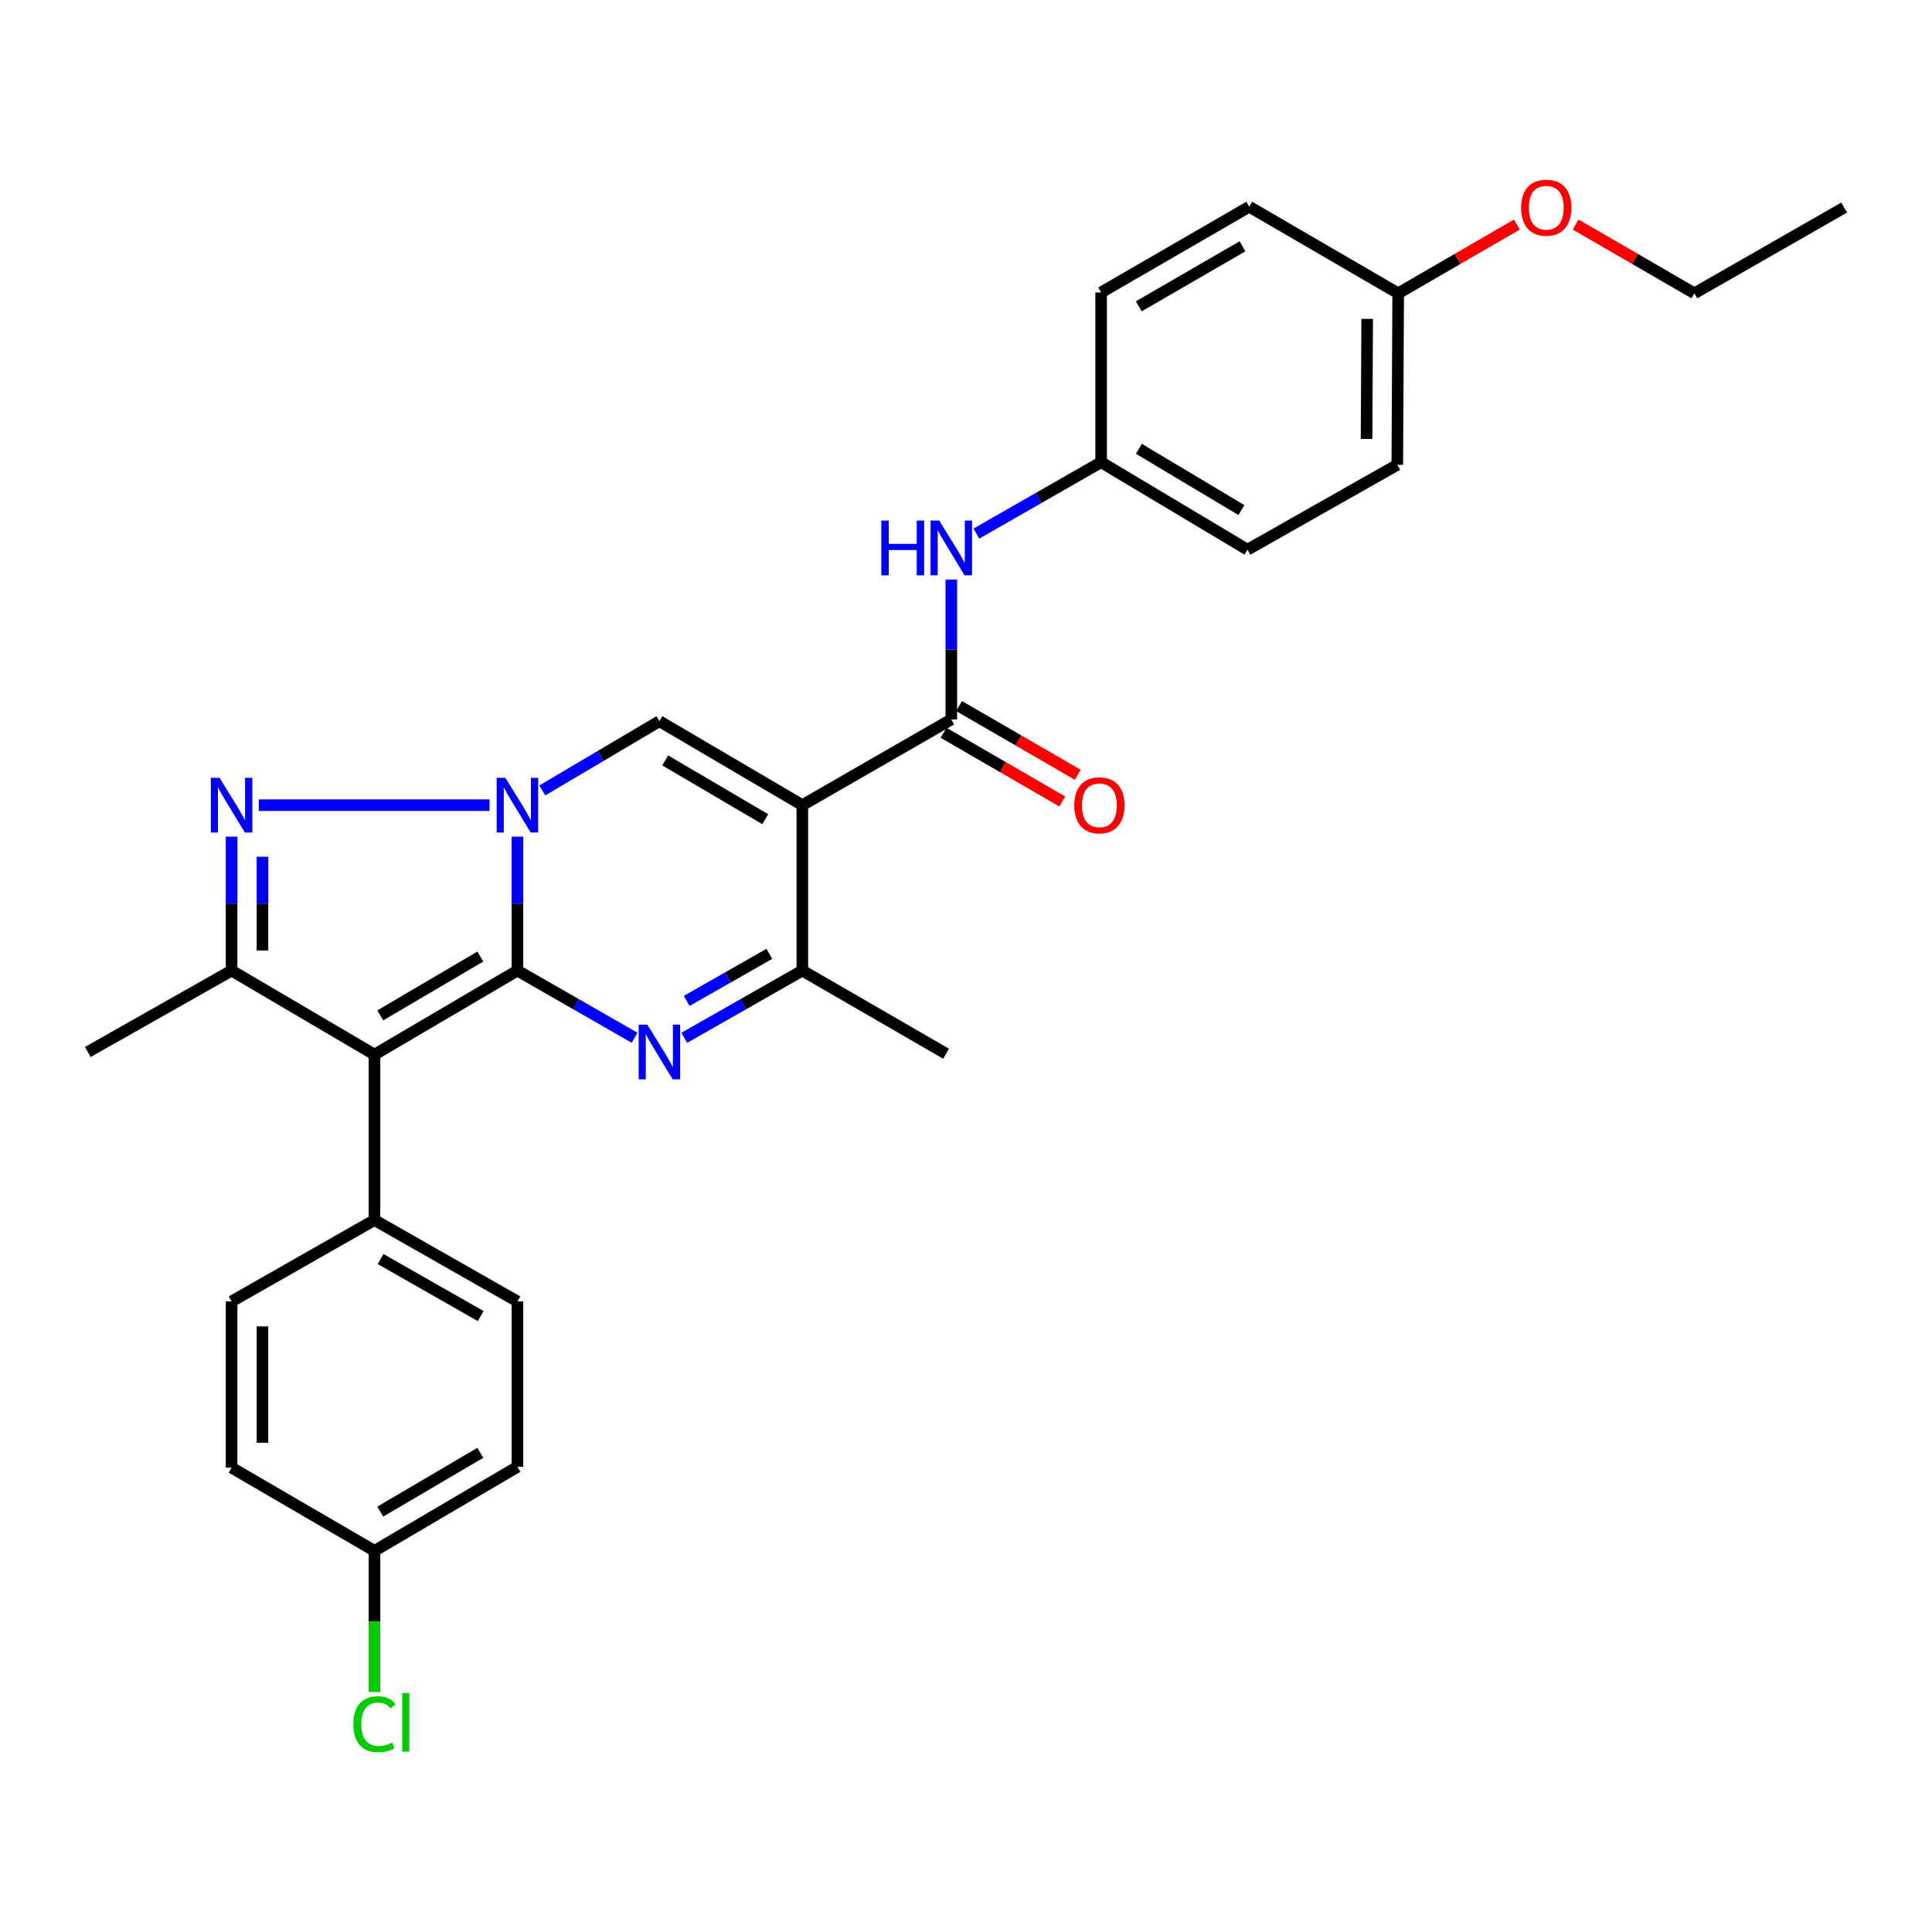 <?xml version='1.0' encoding='iso-8859-1'?>
<svg version='1.1' baseProfile='full'
              xmlns='http://www.w3.org/2000/svg'
                      xmlns:rdkit='http://www.rdkit.org/xml'
                      xmlns:xlink='http://www.w3.org/1999/xlink'
                  xml:space='preserve'
width='1000px' height='1000px' viewBox='0 0 1000 1000'>
<!-- END OF HEADER -->
<rect style='opacity:1.0;fill:#FFFFFF;stroke:none' width='1000' height='1000' x='0' y='0'> </rect>
<path class='bond-0' d='M 267.816,502.376 L 267.816,467.71' style='fill:none;fill-rule:evenodd;stroke:#000000;stroke-width:6px;stroke-linecap:butt;stroke-linejoin:miter;stroke-opacity:1' />
<path class='bond-0' d='M 267.816,467.71 L 267.816,433.044' style='fill:none;fill-rule:evenodd;stroke:#0000FF;stroke-width:6px;stroke-linecap:butt;stroke-linejoin:miter;stroke-opacity:1' />
<path class='bond-1' d='M 267.816,502.376 L 193.826,545.863' style='fill:none;fill-rule:evenodd;stroke:#000000;stroke-width:6px;stroke-linecap:butt;stroke-linejoin:miter;stroke-opacity:1' />
<path class='bond-1' d='M 248.619,495.118 L 196.825,525.559' style='fill:none;fill-rule:evenodd;stroke:#000000;stroke-width:6px;stroke-linecap:butt;stroke-linejoin:miter;stroke-opacity:1' />
<path class='bond-2' d='M 267.816,502.376 L 298.134,519.755' style='fill:none;fill-rule:evenodd;stroke:#000000;stroke-width:6px;stroke-linecap:butt;stroke-linejoin:miter;stroke-opacity:1' />
<path class='bond-2' d='M 298.134,519.755 L 328.452,537.134' style='fill:none;fill-rule:evenodd;stroke:#0000FF;stroke-width:6px;stroke-linecap:butt;stroke-linejoin:miter;stroke-opacity:1' />
<path class='bond-4' d='M 253.378,416.744 L 133.949,416.744' style='fill:none;fill-rule:evenodd;stroke:#0000FF;stroke-width:6px;stroke-linecap:butt;stroke-linejoin:miter;stroke-opacity:1' />
<path class='bond-5' d='M 280.691,409.13 L 311,391.207' style='fill:none;fill-rule:evenodd;stroke:#0000FF;stroke-width:6px;stroke-linecap:butt;stroke-linejoin:miter;stroke-opacity:1' />
<path class='bond-5' d='M 311,391.207 L 341.31,373.283' style='fill:none;fill-rule:evenodd;stroke:#000000;stroke-width:6px;stroke-linecap:butt;stroke-linejoin:miter;stroke-opacity:1' />
<path class='bond-6' d='M 193.826,545.863 L 119.871,502.376' style='fill:none;fill-rule:evenodd;stroke:#000000;stroke-width:6px;stroke-linecap:butt;stroke-linejoin:miter;stroke-opacity:1' />
<path class='bond-10' d='M 193.826,545.863 L 193.826,631.486' style='fill:none;fill-rule:evenodd;stroke:#000000;stroke-width:6px;stroke-linecap:butt;stroke-linejoin:miter;stroke-opacity:1' />
<path class='bond-7' d='M 354.178,537.175 L 384.73,519.776' style='fill:none;fill-rule:evenodd;stroke:#0000FF;stroke-width:6px;stroke-linecap:butt;stroke-linejoin:miter;stroke-opacity:1' />
<path class='bond-7' d='M 384.73,519.776 L 415.282,502.376' style='fill:none;fill-rule:evenodd;stroke:#000000;stroke-width:6px;stroke-linecap:butt;stroke-linejoin:miter;stroke-opacity:1' />
<path class='bond-7' d='M 355.433,518.066 L 376.82,505.886' style='fill:none;fill-rule:evenodd;stroke:#0000FF;stroke-width:6px;stroke-linecap:butt;stroke-linejoin:miter;stroke-opacity:1' />
<path class='bond-7' d='M 376.82,505.886 L 398.206,493.706' style='fill:none;fill-rule:evenodd;stroke:#000000;stroke-width:6px;stroke-linecap:butt;stroke-linejoin:miter;stroke-opacity:1' />
<path class='bond-3' d='M 415.282,416.744 L 415.282,502.376' style='fill:none;fill-rule:evenodd;stroke:#000000;stroke-width:6px;stroke-linecap:butt;stroke-linejoin:miter;stroke-opacity:1' />
<path class='bond-8' d='M 415.282,416.744 L 492.398,372.369' style='fill:none;fill-rule:evenodd;stroke:#000000;stroke-width:6px;stroke-linecap:butt;stroke-linejoin:miter;stroke-opacity:1' />
<path class='bond-30' d='M 415.282,416.744 L 341.31,373.283' style='fill:none;fill-rule:evenodd;stroke:#000000;stroke-width:6px;stroke-linecap:butt;stroke-linejoin:miter;stroke-opacity:1' />
<path class='bond-30' d='M 396.089,424.006 L 344.308,393.584' style='fill:none;fill-rule:evenodd;stroke:#000000;stroke-width:6px;stroke-linecap:butt;stroke-linejoin:miter;stroke-opacity:1' />
<path class='bond-29' d='M 119.871,433.044 L 119.871,467.71' style='fill:none;fill-rule:evenodd;stroke:#0000FF;stroke-width:6px;stroke-linecap:butt;stroke-linejoin:miter;stroke-opacity:1' />
<path class='bond-29' d='M 119.871,467.71 L 119.871,502.376' style='fill:none;fill-rule:evenodd;stroke:#000000;stroke-width:6px;stroke-linecap:butt;stroke-linejoin:miter;stroke-opacity:1' />
<path class='bond-29' d='M 135.856,443.444 L 135.856,467.71' style='fill:none;fill-rule:evenodd;stroke:#0000FF;stroke-width:6px;stroke-linecap:butt;stroke-linejoin:miter;stroke-opacity:1' />
<path class='bond-29' d='M 135.856,467.71 L 135.856,491.976' style='fill:none;fill-rule:evenodd;stroke:#000000;stroke-width:6px;stroke-linecap:butt;stroke-linejoin:miter;stroke-opacity:1' />
<path class='bond-17' d='M 119.871,502.376 L 45.455,544.504' style='fill:none;fill-rule:evenodd;stroke:#000000;stroke-width:6px;stroke-linecap:butt;stroke-linejoin:miter;stroke-opacity:1' />
<path class='bond-23' d='M 415.282,502.376 L 489.69,545.401' style='fill:none;fill-rule:evenodd;stroke:#000000;stroke-width:6px;stroke-linecap:butt;stroke-linejoin:miter;stroke-opacity:1' />
<path class='bond-9' d='M 492.398,372.369 L 492.398,336.179' style='fill:none;fill-rule:evenodd;stroke:#000000;stroke-width:6px;stroke-linecap:butt;stroke-linejoin:miter;stroke-opacity:1' />
<path class='bond-9' d='M 492.398,336.179 L 492.398,299.989' style='fill:none;fill-rule:evenodd;stroke:#0000FF;stroke-width:6px;stroke-linecap:butt;stroke-linejoin:miter;stroke-opacity:1' />
<path class='bond-11' d='M 488.394,379.285 L 519.105,397.068' style='fill:none;fill-rule:evenodd;stroke:#000000;stroke-width:6px;stroke-linecap:butt;stroke-linejoin:miter;stroke-opacity:1' />
<path class='bond-11' d='M 519.105,397.068 L 549.816,414.851' style='fill:none;fill-rule:evenodd;stroke:#FF0000;stroke-width:6px;stroke-linecap:butt;stroke-linejoin:miter;stroke-opacity:1' />
<path class='bond-11' d='M 496.403,365.452 L 527.115,383.235' style='fill:none;fill-rule:evenodd;stroke:#000000;stroke-width:6px;stroke-linecap:butt;stroke-linejoin:miter;stroke-opacity:1' />
<path class='bond-11' d='M 527.115,383.235 L 557.826,401.018' style='fill:none;fill-rule:evenodd;stroke:#FF0000;stroke-width:6px;stroke-linecap:butt;stroke-linejoin:miter;stroke-opacity:1' />
<path class='bond-14' d='M 505.372,276.185 L 537.652,257.711' style='fill:none;fill-rule:evenodd;stroke:#0000FF;stroke-width:6px;stroke-linecap:butt;stroke-linejoin:miter;stroke-opacity:1' />
<path class='bond-14' d='M 537.652,257.711 L 569.932,239.236' style='fill:none;fill-rule:evenodd;stroke:#000000;stroke-width:6px;stroke-linecap:butt;stroke-linejoin:miter;stroke-opacity:1' />
<path class='bond-12' d='M 193.826,631.486 L 267.816,673.623' style='fill:none;fill-rule:evenodd;stroke:#000000;stroke-width:6px;stroke-linecap:butt;stroke-linejoin:miter;stroke-opacity:1' />
<path class='bond-12' d='M 197.014,651.697 L 248.808,681.193' style='fill:none;fill-rule:evenodd;stroke:#000000;stroke-width:6px;stroke-linecap:butt;stroke-linejoin:miter;stroke-opacity:1' />
<path class='bond-13' d='M 193.826,631.486 L 119.871,673.623' style='fill:none;fill-rule:evenodd;stroke:#000000;stroke-width:6px;stroke-linecap:butt;stroke-linejoin:miter;stroke-opacity:1' />
<path class='bond-19' d='M 267.816,673.623 L 267.816,759.229' style='fill:none;fill-rule:evenodd;stroke:#000000;stroke-width:6px;stroke-linecap:butt;stroke-linejoin:miter;stroke-opacity:1' />
<path class='bond-18' d='M 119.871,673.623 L 119.871,759.655' style='fill:none;fill-rule:evenodd;stroke:#000000;stroke-width:6px;stroke-linecap:butt;stroke-linejoin:miter;stroke-opacity:1' />
<path class='bond-18' d='M 135.856,686.528 L 135.856,746.75' style='fill:none;fill-rule:evenodd;stroke:#000000;stroke-width:6px;stroke-linecap:butt;stroke-linejoin:miter;stroke-opacity:1' />
<path class='bond-21' d='M 569.932,239.236 L 569.932,151.374' style='fill:none;fill-rule:evenodd;stroke:#000000;stroke-width:6px;stroke-linecap:butt;stroke-linejoin:miter;stroke-opacity:1' />
<path class='bond-22' d='M 569.932,239.236 L 645.699,284.516' style='fill:none;fill-rule:evenodd;stroke:#000000;stroke-width:6px;stroke-linecap:butt;stroke-linejoin:miter;stroke-opacity:1' />
<path class='bond-22' d='M 589.497,232.307 L 642.534,264.003' style='fill:none;fill-rule:evenodd;stroke:#000000;stroke-width:6px;stroke-linecap:butt;stroke-linejoin:miter;stroke-opacity:1' />
<path class='bond-15' d='M 193.826,802.716 L 119.871,759.655' style='fill:none;fill-rule:evenodd;stroke:#000000;stroke-width:6px;stroke-linecap:butt;stroke-linejoin:miter;stroke-opacity:1' />
<path class='bond-20' d='M 193.826,802.716 L 193.826,839.251' style='fill:none;fill-rule:evenodd;stroke:#000000;stroke-width:6px;stroke-linecap:butt;stroke-linejoin:miter;stroke-opacity:1' />
<path class='bond-20' d='M 193.826,839.251 L 193.826,875.786' style='fill:none;fill-rule:evenodd;stroke:#00CC00;stroke-width:6px;stroke-linecap:butt;stroke-linejoin:miter;stroke-opacity:1' />
<path class='bond-31' d='M 193.826,802.716 L 267.816,759.229' style='fill:none;fill-rule:evenodd;stroke:#000000;stroke-width:6px;stroke-linecap:butt;stroke-linejoin:miter;stroke-opacity:1' />
<path class='bond-31' d='M 196.825,782.412 L 248.619,751.971' style='fill:none;fill-rule:evenodd;stroke:#000000;stroke-width:6px;stroke-linecap:butt;stroke-linejoin:miter;stroke-opacity:1' />
<path class='bond-16' d='M 723.703,151.818 L 723.241,240.586' style='fill:none;fill-rule:evenodd;stroke:#000000;stroke-width:6px;stroke-linecap:butt;stroke-linejoin:miter;stroke-opacity:1' />
<path class='bond-16' d='M 707.649,165.05 L 707.326,227.187' style='fill:none;fill-rule:evenodd;stroke:#000000;stroke-width:6px;stroke-linecap:butt;stroke-linejoin:miter;stroke-opacity:1' />
<path class='bond-26' d='M 723.703,151.818 L 754.414,134.029' style='fill:none;fill-rule:evenodd;stroke:#000000;stroke-width:6px;stroke-linecap:butt;stroke-linejoin:miter;stroke-opacity:1' />
<path class='bond-26' d='M 754.414,134.029 L 785.125,116.239' style='fill:none;fill-rule:evenodd;stroke:#FF0000;stroke-width:6px;stroke-linecap:butt;stroke-linejoin:miter;stroke-opacity:1' />
<path class='bond-32' d='M 723.703,151.818 L 646.604,107' style='fill:none;fill-rule:evenodd;stroke:#000000;stroke-width:6px;stroke-linecap:butt;stroke-linejoin:miter;stroke-opacity:1' />
<path class='bond-25' d='M 569.932,151.374 L 646.604,107' style='fill:none;fill-rule:evenodd;stroke:#000000;stroke-width:6px;stroke-linecap:butt;stroke-linejoin:miter;stroke-opacity:1' />
<path class='bond-25' d='M 589.44,158.553 L 643.11,127.49' style='fill:none;fill-rule:evenodd;stroke:#000000;stroke-width:6px;stroke-linecap:butt;stroke-linejoin:miter;stroke-opacity:1' />
<path class='bond-24' d='M 645.699,284.516 L 723.241,240.586' style='fill:none;fill-rule:evenodd;stroke:#000000;stroke-width:6px;stroke-linecap:butt;stroke-linejoin:miter;stroke-opacity:1' />
<path class='bond-27' d='M 815.554,116.235 L 846.283,134.027' style='fill:none;fill-rule:evenodd;stroke:#FF0000;stroke-width:6px;stroke-linecap:butt;stroke-linejoin:miter;stroke-opacity:1' />
<path class='bond-27' d='M 846.283,134.027 L 877.012,151.818' style='fill:none;fill-rule:evenodd;stroke:#000000;stroke-width:6px;stroke-linecap:butt;stroke-linejoin:miter;stroke-opacity:1' />
<path class='bond-28' d='M 877.012,151.818 L 954.545,107.426' style='fill:none;fill-rule:evenodd;stroke:#000000;stroke-width:6px;stroke-linecap:butt;stroke-linejoin:miter;stroke-opacity:1' />
<path  class='atom-1' d='M 261.556 402.584
L 270.836 417.584
Q 271.756 419.064, 273.236 421.744
Q 274.716 424.424, 274.796 424.584
L 274.796 402.584
L 278.556 402.584
L 278.556 430.904
L 274.676 430.904
L 264.716 414.504
Q 263.556 412.584, 262.316 410.384
Q 261.116 408.184, 260.756 407.504
L 260.756 430.904
L 257.076 430.904
L 257.076 402.584
L 261.556 402.584
' fill='#0000FF'/>
<path  class='atom-3' d='M 335.05 530.344
L 344.33 545.344
Q 345.25 546.824, 346.73 549.504
Q 348.21 552.184, 348.29 552.344
L 348.29 530.344
L 352.05 530.344
L 352.05 558.664
L 348.17 558.664
L 338.21 542.264
Q 337.05 540.344, 335.81 538.144
Q 334.61 535.944, 334.25 535.264
L 334.25 558.664
L 330.57 558.664
L 330.57 530.344
L 335.05 530.344
' fill='#0000FF'/>
<path  class='atom-5' d='M 113.611 402.584
L 122.891 417.584
Q 123.811 419.064, 125.291 421.744
Q 126.771 424.424, 126.851 424.584
L 126.851 402.584
L 130.611 402.584
L 130.611 430.904
L 126.731 430.904
L 116.771 414.504
Q 115.611 412.584, 114.371 410.384
Q 113.171 408.184, 112.811 407.504
L 112.811 430.904
L 109.131 430.904
L 109.131 402.584
L 113.611 402.584
' fill='#0000FF'/>
<path  class='atom-10' d='M 456.178 269.451
L 460.018 269.451
L 460.018 281.491
L 474.498 281.491
L 474.498 269.451
L 478.338 269.451
L 478.338 297.771
L 474.498 297.771
L 474.498 284.691
L 460.018 284.691
L 460.018 297.771
L 456.178 297.771
L 456.178 269.451
' fill='#0000FF'/>
<path  class='atom-10' d='M 486.138 269.451
L 495.418 284.451
Q 496.338 285.931, 497.818 288.611
Q 499.298 291.291, 499.378 291.451
L 499.378 269.451
L 503.138 269.451
L 503.138 297.771
L 499.258 297.771
L 489.298 281.371
Q 488.138 279.451, 486.898 277.251
Q 485.698 275.051, 485.338 274.371
L 485.338 297.771
L 481.658 297.771
L 481.658 269.451
L 486.138 269.451
' fill='#0000FF'/>
<path  class='atom-12' d='M 556.035 416.824
Q 556.035 410.024, 559.395 406.224
Q 562.755 402.424, 569.035 402.424
Q 575.315 402.424, 578.675 406.224
Q 582.035 410.024, 582.035 416.824
Q 582.035 423.704, 578.635 427.624
Q 575.235 431.504, 569.035 431.504
Q 562.795 431.504, 559.395 427.624
Q 556.035 423.744, 556.035 416.824
M 569.035 428.304
Q 573.355 428.304, 575.675 425.424
Q 578.035 422.504, 578.035 416.824
Q 578.035 411.264, 575.675 408.464
Q 573.355 405.624, 569.035 405.624
Q 564.715 405.624, 562.355 408.424
Q 560.035 411.224, 560.035 416.824
Q 560.035 422.544, 562.355 425.424
Q 564.715 428.304, 569.035 428.304
' fill='#FF0000'/>
<path  class='atom-21' d='M 182.906 892.445
Q 182.906 885.405, 186.186 881.725
Q 189.506 878.005, 195.786 878.005
Q 201.626 878.005, 204.746 882.125
L 202.106 884.285
Q 199.826 881.285, 195.786 881.285
Q 191.506 881.285, 189.226 884.165
Q 186.986 887.005, 186.986 892.445
Q 186.986 898.045, 189.306 900.925
Q 191.666 903.805, 196.226 903.805
Q 199.346 903.805, 202.986 901.925
L 204.106 904.925
Q 202.626 905.885, 200.386 906.445
Q 198.146 907.005, 195.666 907.005
Q 189.506 907.005, 186.186 903.245
Q 182.906 899.485, 182.906 892.445
' fill='#00CC00'/>
<path  class='atom-21' d='M 208.186 876.285
L 211.866 876.285
L 211.866 906.645
L 208.186 906.645
L 208.186 876.285
' fill='#00CC00'/>
<path  class='atom-27' d='M 787.34 107.506
Q 787.34 100.706, 790.7 96.906
Q 794.06 93.106, 800.34 93.106
Q 806.62 93.106, 809.98 96.906
Q 813.34 100.706, 813.34 107.506
Q 813.34 114.386, 809.94 118.306
Q 806.54 122.186, 800.34 122.186
Q 794.1 122.186, 790.7 118.306
Q 787.34 114.426, 787.34 107.506
M 800.34 118.986
Q 804.66 118.986, 806.98 116.106
Q 809.34 113.186, 809.34 107.506
Q 809.34 101.946, 806.98 99.146
Q 804.66 96.306, 800.34 96.306
Q 796.02 96.306, 793.66 99.106
Q 791.34 101.906, 791.34 107.506
Q 791.34 113.226, 793.66 116.106
Q 796.02 118.986, 800.34 118.986
' fill='#FF0000'/>
</svg>
